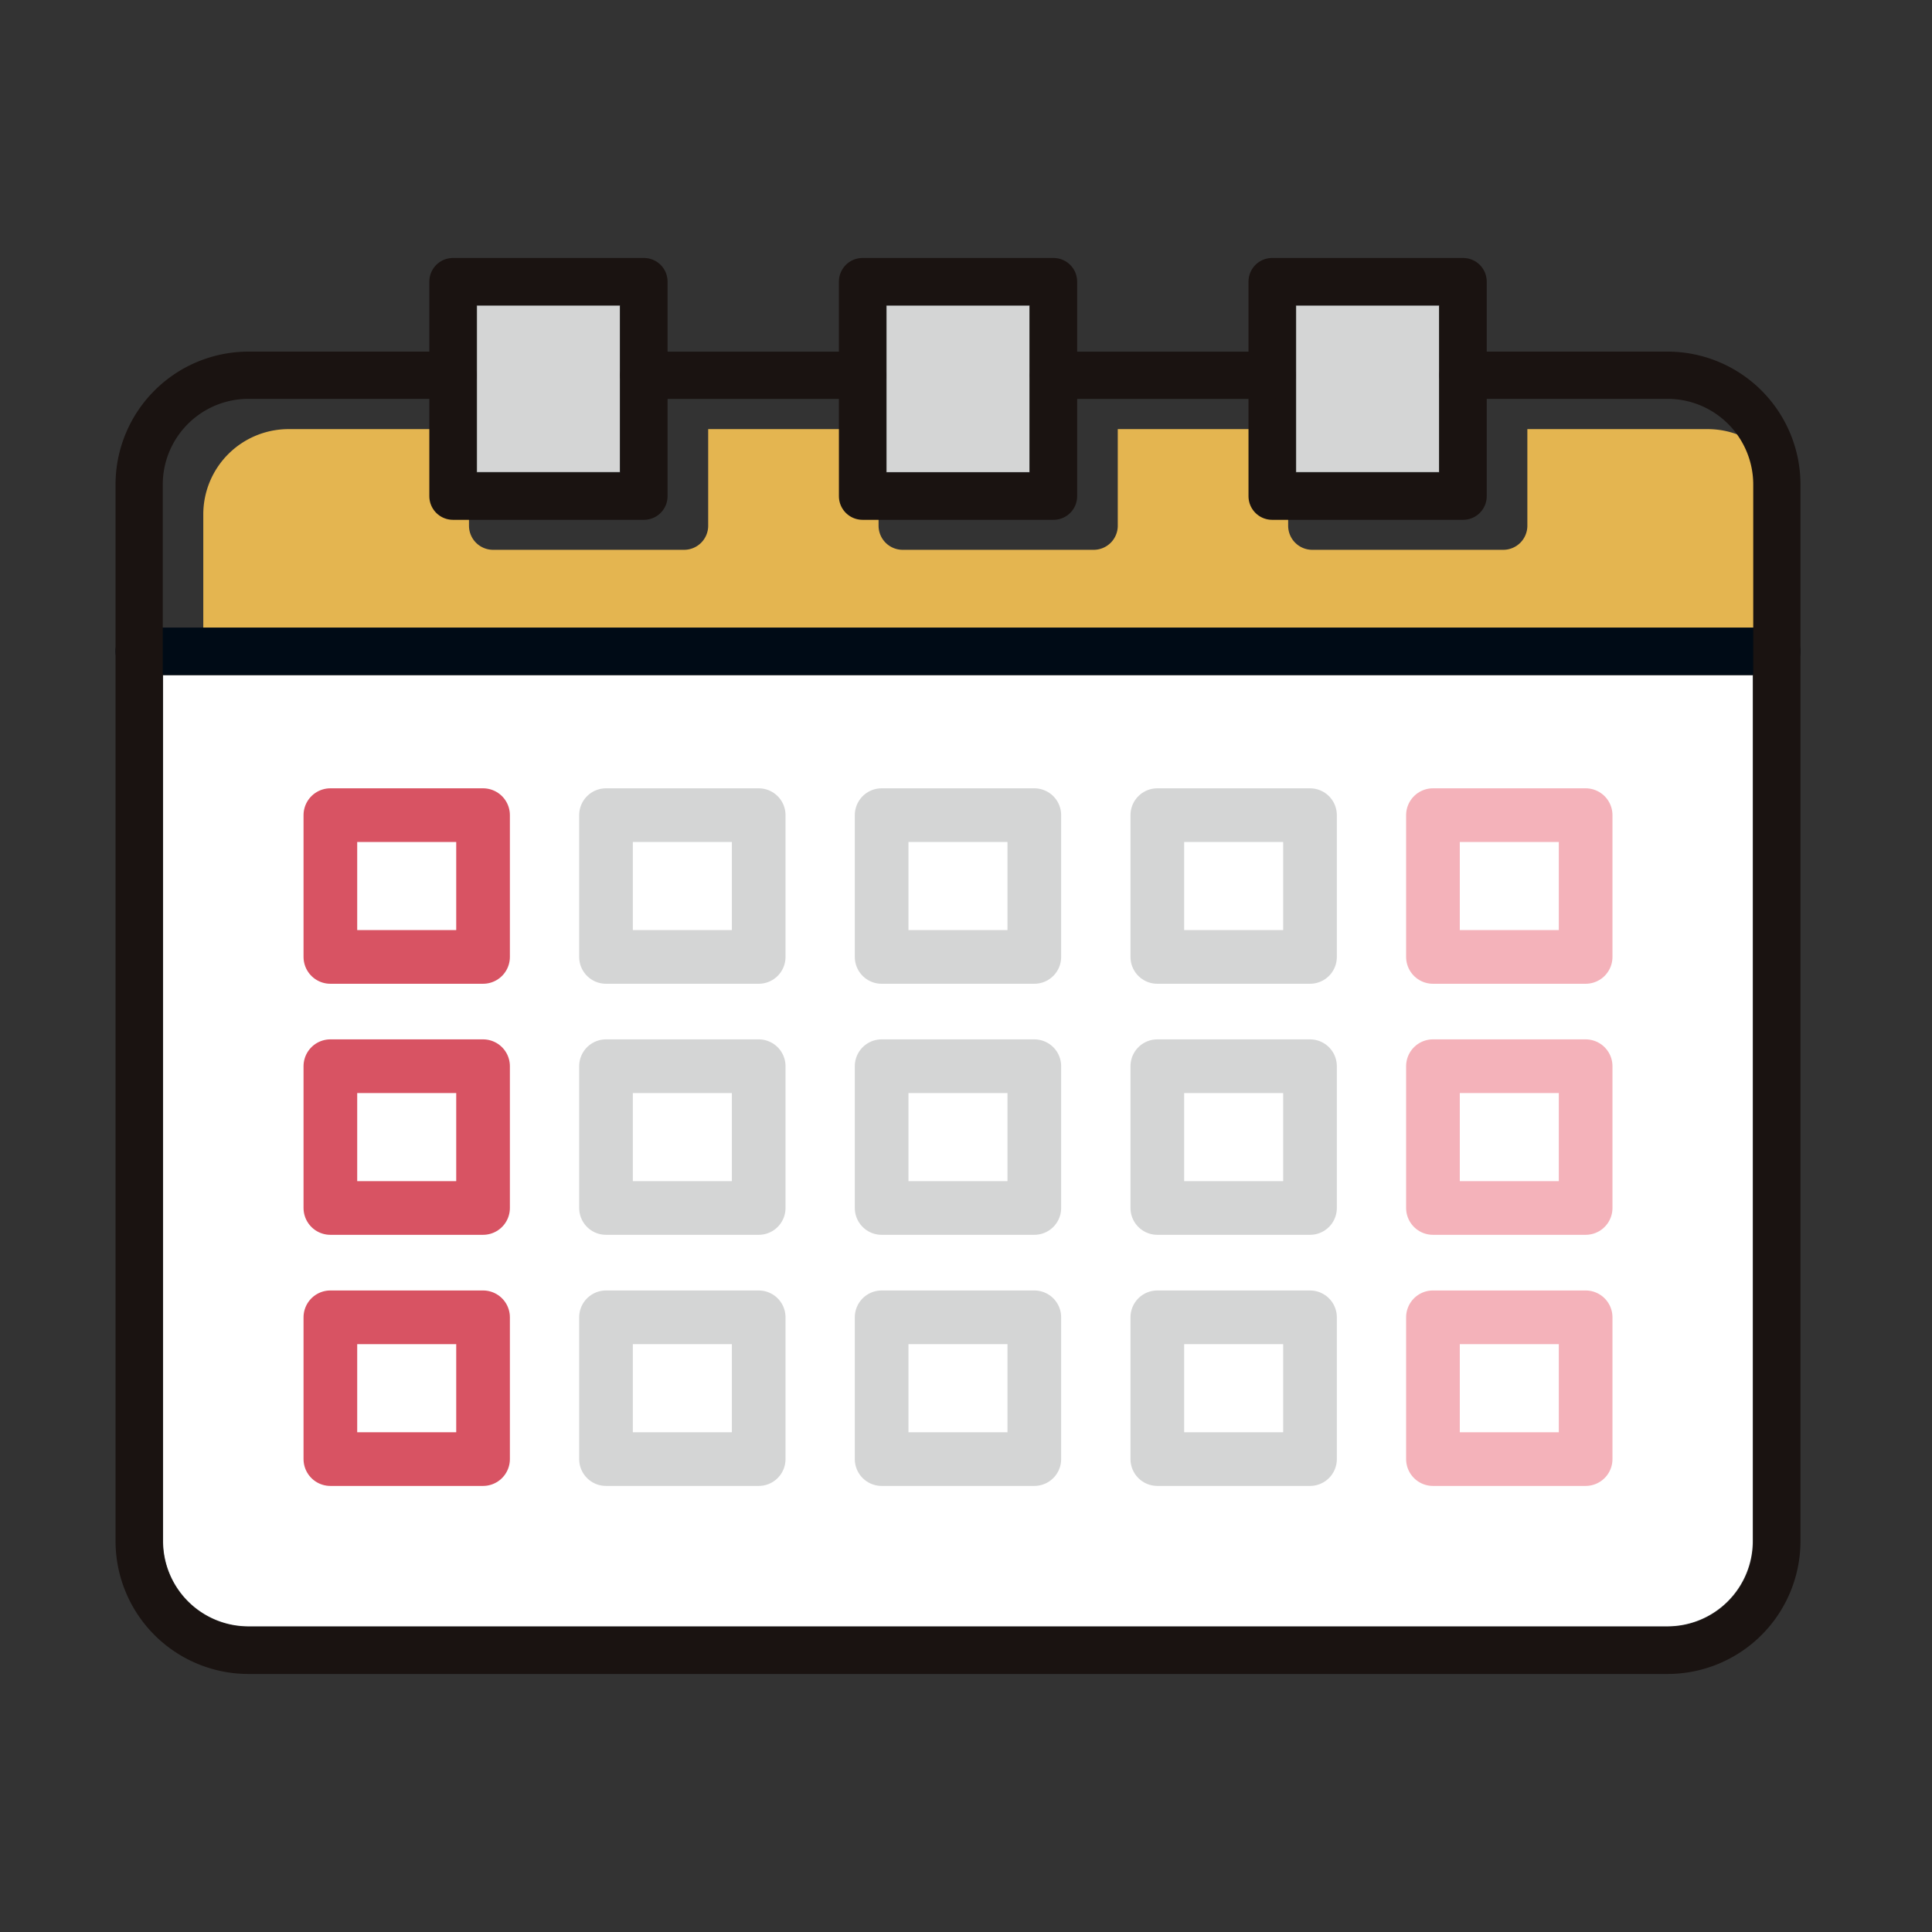 <svg xmlns="http://www.w3.org/2000/svg" xmlns:xlink="http://www.w3.org/1999/xlink" width="36" height="36" viewBox="0 0 36 36">
  <rect x="0" y="0" width="36" height="36" fill="#333333" stroke="none"/>
  <defs>
    <clipPath id="clip-path">
      <rect id="box" width="36" height="36" transform="translate(-9.557 -11.505)" fill="none"/>
    </clipPath>
  </defs>
  <g id="icon_skd" transform="translate(9.557 11.505)">
    <g id="グループ_2" data-name="グループ 2" transform="translate(0 0)" clip-path="url(#clip-path)">
      <path id="パス_3" data-name="パス 3" d="M61.272,2.5h2.661V5.6H61.272Z" transform="translate(-46.677 -8.309)" fill="#d4d5d5"/>
      <rect id="長方形_2" data-name="長方形 2" width="2.661" height="3.101" transform="translate(6.963 -5.809)" fill="#d4d5d5"/>
      <path id="パス_4" data-name="パス 4" d="M21.439,2.5V3.789s0,0,0,.007,0,0,0,.007V5.6H18.778V3.8s0,0,0-.007,0,0,0-.007V2.5Z" transform="translate(-19.447 -8.309)" fill="#d4d5d5"/>
      <path id="パス_5" data-name="パス 5" d="M4.091,7.358h3.36v1.8a.449.449,0,0,0,.449.449h3.559a.449.449,0,0,0,.449-.449v-1.8h3.175v1.8a.449.449,0,0,0,.449.449h3.559a.449.449,0,0,0,.449-.449v-1.8h3.175v1.8a.449.449,0,0,0,.449.449h3.559a.449.449,0,0,0,.449-.449v-1.8h3.361a1.589,1.589,0,0,1,1.588,1.588V11.6H2.5V8.946A1.589,1.589,0,0,1,4.091,7.358" transform="translate(-8.269 -10.867)" fill="#e4b550"/>
      <path id="パス_6" data-name="パス 6" d="M30.533,39.394H4.091A1.589,1.589,0,0,1,2.5,37.806V21.674H32.121V37.806a1.589,1.589,0,0,1-1.588,1.588" transform="translate(-9.018 -20.595)" fill="#fff"/>
      <rect id="長方形_3" data-name="長方形 3" width="3.559" height="3.999" transform="translate(-1.117 -6.258)" fill="none" stroke="#1a1311" stroke-linecap="round" stroke-linejoin="round" stroke-width="0.88"/>
      <rect id="長方形_4" data-name="長方形 4" width="3.559" height="3.999" transform="translate(14.147 -6.258)" fill="none" stroke="#1a1311" stroke-linecap="round" stroke-linejoin="round" stroke-width="0.88"/>
      <rect id="長方形_5" data-name="長方形 5" width="3.559" height="3.999" transform="translate(6.515 -6.258)" fill="none" stroke="#1a1311" stroke-linecap="round" stroke-linejoin="round" stroke-width="0.88"/>
      <rect id="長方形_6" data-name="長方形 6" width="2.845" height="2.642" transform="translate(-3.401 3.684)" fill="none" stroke="#d85363" stroke-linecap="round" stroke-linejoin="round" stroke-width="1"/>
      <rect id="長方形_7" data-name="長方形 7" width="2.845" height="2.642" transform="translate(-3.401 8.362)" fill="none" stroke="#d85363" stroke-linecap="round" stroke-linejoin="round" stroke-width="1"/>
      <rect id="長方形_8" data-name="長方形 8" width="2.845" height="2.642" transform="translate(-3.401 13.041)" fill="none" stroke="#d85363" stroke-linecap="round" stroke-linejoin="round" stroke-width="1"/>
      <rect id="長方形_9" data-name="長方形 9" width="2.845" height="2.642" transform="translate(1.735 3.684)" fill="none" stroke="#d4d5d5" stroke-linecap="round" stroke-linejoin="round" stroke-width="1"/>
      <rect id="長方形_10" data-name="長方形 10" width="2.845" height="2.642" transform="translate(1.735 8.362)" fill="none" stroke="#d4d5d5" stroke-linecap="round" stroke-linejoin="round" stroke-width="1"/>
      <rect id="長方形_11" data-name="長方形 11" width="2.845" height="2.642" transform="translate(1.735 13.041)" fill="none" stroke="#d4d5d5" stroke-linecap="round" stroke-linejoin="round" stroke-width="1"/>
      <rect id="長方形_12" data-name="長方形 12" width="2.845" height="2.642" transform="translate(6.871 3.684)" fill="none" stroke="#d4d5d5" stroke-linecap="round" stroke-linejoin="round" stroke-width="1"/>
      <rect id="長方形_13" data-name="長方形 13" width="2.845" height="2.642" transform="translate(6.871 8.362)" fill="none" stroke="#d4d5d5" stroke-linecap="round" stroke-linejoin="round" stroke-width="1"/>
      <rect id="長方形_14" data-name="長方形 14" width="2.845" height="2.642" transform="translate(6.871 13.041)" fill="none" stroke="#d4d5d5" stroke-linecap="round" stroke-linejoin="round" stroke-width="1"/>
      <rect id="長方形_15" data-name="長方形 15" width="2.845" height="2.642" transform="translate(12.008 3.684)" fill="none" stroke="#d4d5d5" stroke-linecap="round" stroke-linejoin="round" stroke-width="1"/>
      <rect id="長方形_16" data-name="長方形 16" width="2.845" height="2.642" transform="translate(12.008 8.362)" fill="none" stroke="#d4d5d5" stroke-linecap="round" stroke-linejoin="round" stroke-width="1"/>
      <rect id="長方形_17" data-name="長方形 17" width="2.845" height="2.642" transform="translate(12.008 13.041)" fill="none" stroke="#d4d5d5" stroke-linecap="round" stroke-linejoin="round" stroke-width="1"/>
      <rect id="長方形_18" data-name="長方形 18" width="2.845" height="2.642" transform="translate(17.144 3.684)" fill="none" stroke="#f4b2ba" stroke-linecap="round" stroke-linejoin="round" stroke-width="1"/>
      <rect id="長方形_19" data-name="長方形 19" width="2.845" height="2.642" transform="translate(17.144 8.362)" fill="none" stroke="#f4b2ba" stroke-linecap="round" stroke-linejoin="round" stroke-width="1"/>
      <rect id="長方形_20" data-name="長方形 20" width="2.845" height="2.642" transform="translate(17.144 13.041)" fill="none" stroke="#f4b2ba" stroke-linecap="round" stroke-linejoin="round" stroke-width="1"/>
      <line id="線_3" data-name="線 3" x2="30.517" transform="translate(-6.965 0.629)" fill="none" stroke="#000b16" stroke-linecap="round" stroke-linejoin="round" stroke-width="0.88"/>
      <line id="線_2" data-name="線 2" x1="4.071" transform="translate(10.074 -4.512)" fill="none" stroke="#1a1311" stroke-linecap="round" stroke-linejoin="round" stroke-width="0.88"/>
      <path id="パス_7" data-name="パス 7" d="M25.921,6.108h3.811a2.037,2.037,0,0,1,2.037,2.037V27.831a2.037,2.037,0,0,1-2.037,2.037H3.29a2.037,2.037,0,0,1-2.037-2.037V8.145A2.037,2.037,0,0,1,3.29,6.108H7.1" transform="translate(-8.217 -10.621)" fill="none" stroke="#1a1311" stroke-linecap="round" stroke-linejoin="round" stroke-width="0.88"/>
      <line id="線_1" data-name="線 1" x1="4.074" transform="translate(2.44 -4.512)" fill="none" stroke="#1a1311" stroke-linecap="round" stroke-linejoin="round" stroke-width="0.88"/>
    </g>
  </g>
</svg>
